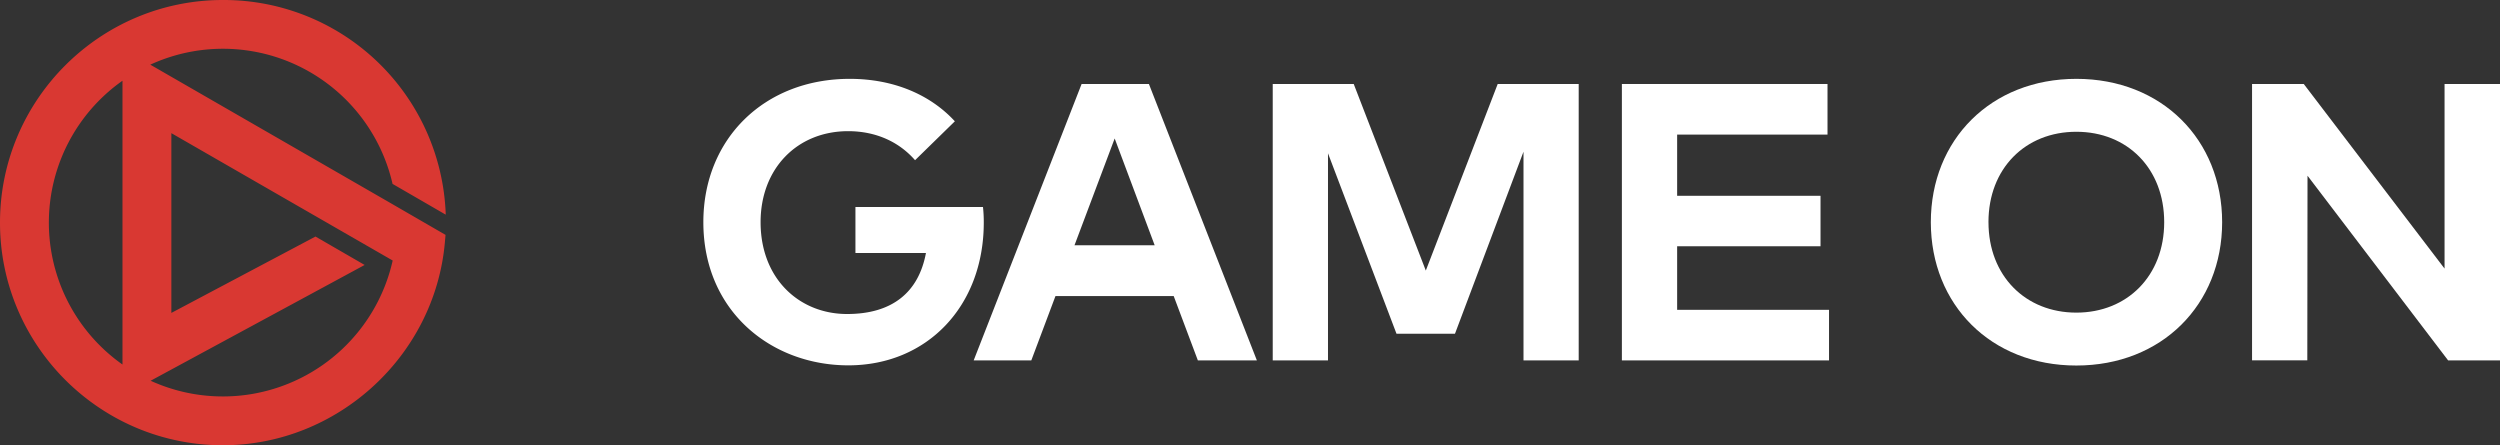 <svg xmlns="http://www.w3.org/2000/svg" viewBox="0 0 1337.38 238.19">
    <rect x="0" y="0" width="1337.38" height="238.19" fill="#333333" stroke="none"/>
    <path class="cls-1" d="M510.8,64.89,489.51,85.7c-8.37-9.61-20.66-15.53-35.81-15.53-27.12,0-46.82,19.86-46.82,48.69,0,30.21,20.65,49.12,46.29,49.12,24.16,0,38.25-11.62,42.17-32.64H457.62V110.73h68.23a74.06,74.06,0,0,1,.42,8.34c0,44.79-30.4,76.37-72.46,76.37-41.11,0-77.55-28.84-77.55-76.58,0-44.67,32.73-76.68,78.29-76.68C478.07,42.18,497.67,50.63,510.8,64.89Z" fill="#FFFFFF"/>
    <path class="cls-1" d="M672.37,192.8H640.8l-12.93-34.43H564.63L551.7,192.8H520.87L578.61,44.93h36ZM574.8,131.22h42.9L596.3,74.08Z" fill="#FFFFFF"/>
    <path class="cls-1" d="M844.53,192.8H815V81.16l-36.66,97.38H747.06L710.41,82V192.8H680.85V44.93h43.33l38.56,99.81L801.2,44.93h43.33Z" fill="#FFFFFF"/>
    <path class="cls-1" d="M978.44,192.8H867.63V44.93h110V72H897.19v32.74h76.7v27h-76.7v34h81.25Z" fill="#FFFFFF"/>
    <path class="cls-1" d="M1188.74,118.86c0,44.15-32.31,76.68-78,76.68S1032.9,163,1032.9,118.86s32.21-76.68,77.87-76.68S1188.74,74.71,1188.74,118.86Zm-125,0c0,28.73,19.81,48.38,47,48.38s47-19.65,47-48.38-19.71-48.37-47-48.37S1063.73,90.13,1063.73,118.86Z" fill="#FFFFFF"/>
    <path class="cls-1" d="M1337.38,192.8h-27.75L1234.41,94l-.11,98.76h-29.56V44.93h27.66l75.32,98.75V44.93h29.66Z" fill="#FFFFFF"/>
    <path class="cls-1" d="M210.07,139.37A93.1,93.1,0,0,1,80.58,203.68l114.49-61.94-26.3-15.2-77.1,40.85V71.23ZM65.52,195a92.84,92.84,0,0,1,0-151.81ZM80.4,34.59A93.08,93.08,0,0,1,210,98.38l28.42,16.44,0-.81A118.85,118.85,0,0,0,119.24,0C53.49,0,0,53.42,0,119.09s53.49,119.1,119.24,119.1c61.16,0,113.31-47.64,118.74-108.44l.36-4.1-30.62-17.71Z" fill="#D93832"/>
</svg>
